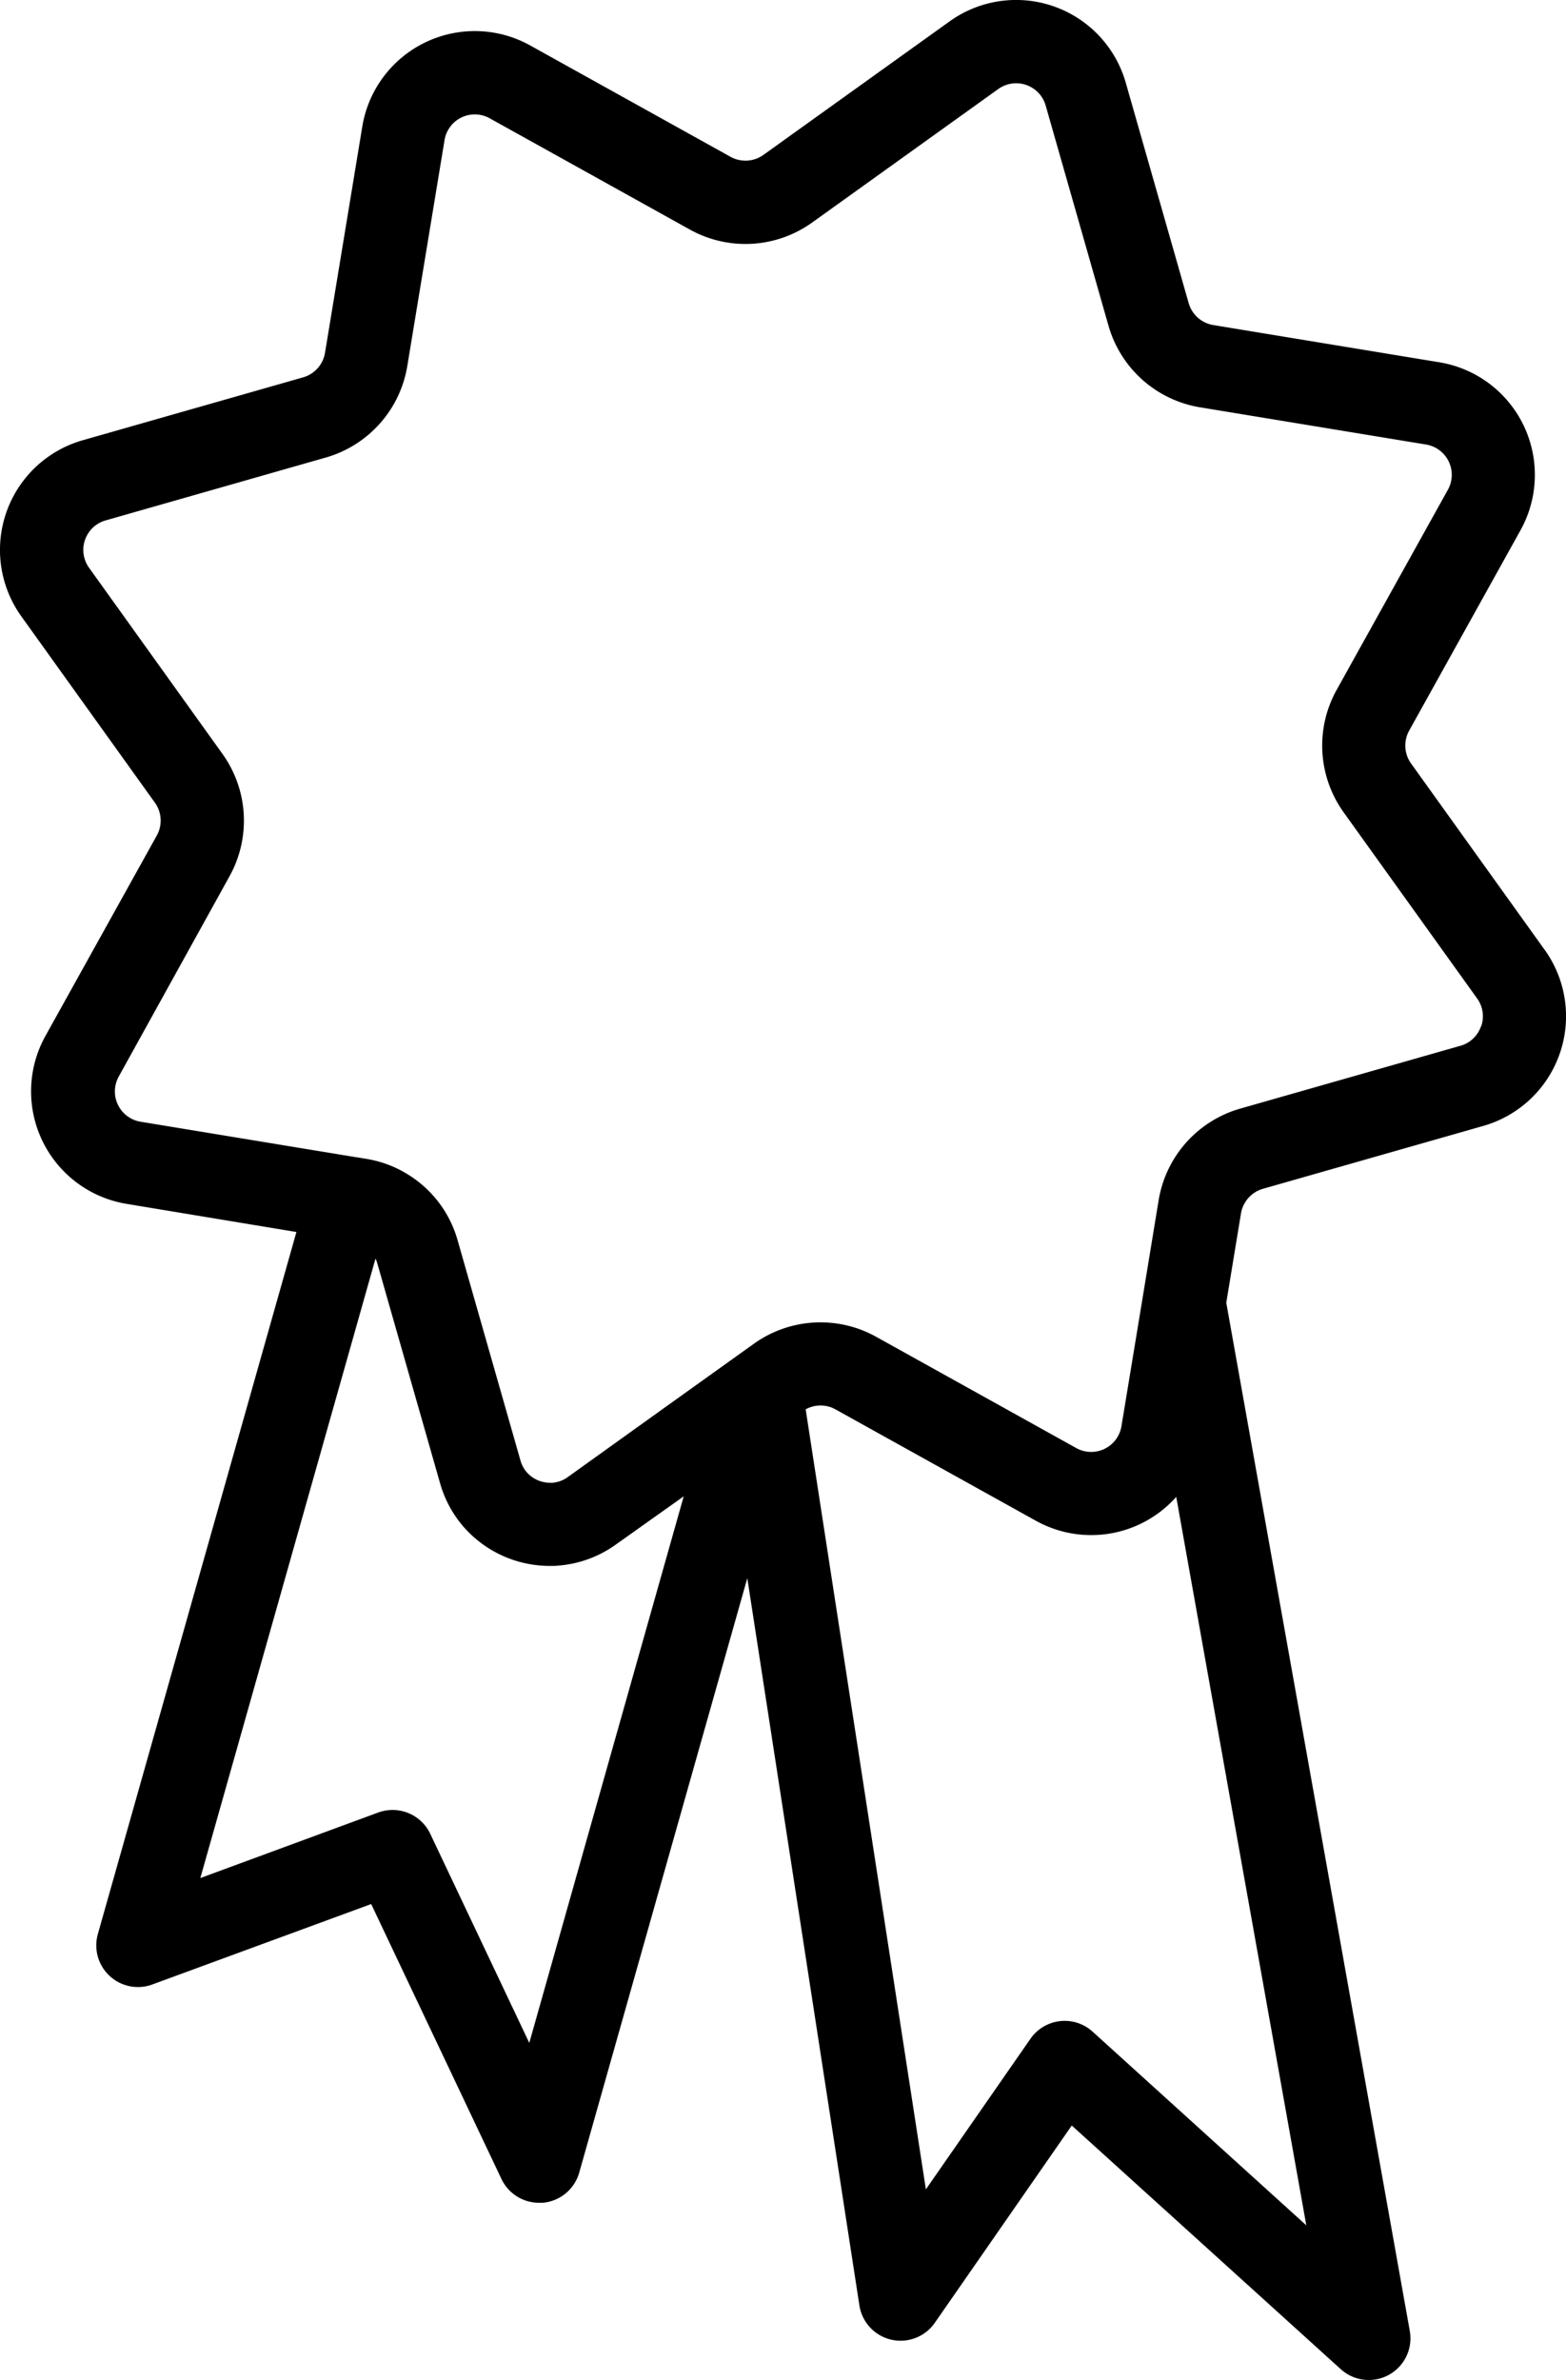 <svg xmlns="http://www.w3.org/2000/svg" xmlns:xlink="http://www.w3.org/1999/xlink" width="38.937" height="59.168" viewBox="0 0 38.937 59.168">
  <defs>
    <clipPath id="clip-path">
      <rect id="Rectangle_394" data-name="Rectangle 394" width="38.937" height="59.168"/>
    </clipPath>
  </defs>
  <g id="Group_713" data-name="Group 713" transform="translate(0 0)">
    <g id="Group_712" data-name="Group 712" transform="translate(0 0)" clip-path="url(#clip-path)">
      <path id="Path_654" data-name="Path 654" d="M38.406,23.613,35.084,18.98a.766.766,0,0,1-.047-.815l2.769-4.983A2.836,2.836,0,0,0,35.79,9.007l-5.624-.926a.765.765,0,0,1-.61-.543L27.991,2.057A2.835,2.835,0,0,0,23.613.53L18.98,3.852a.767.767,0,0,1-.815.047L13.183,1.13A2.835,2.835,0,0,0,9.008,3.147L8.081,8.771a.765.765,0,0,1-.543.61L2.057,10.945A2.835,2.835,0,0,0,.531,15.324l3.321,4.632a.764.764,0,0,1,.047.815L1.13,25.754a2.835,2.835,0,0,0,2.017,4.175l4.223.7L2.433,48.082a1.036,1.036,0,0,0,1.354,1.254l5.442-2,3.239,6.835a1.036,1.036,0,0,0,.936.592c.029,0,.058,0,.087,0a1.037,1.037,0,0,0,.911-.751l4.179-14.777,2.787,18.079a1.036,1.036,0,0,0,1.875.433l3.405-4.905L33.337,58.9a1.036,1.036,0,0,0,1.716-.95L30.49,32.387l.366-2.222a.768.768,0,0,1,.544-.61l5.481-1.564a2.835,2.835,0,0,0,1.526-4.378M13.16,50.788l-2.463-5.2A1.037,1.037,0,0,0,9.4,45.062L4.981,46.69,9.338,31.284l0,.01h0a.629.629,0,0,1,.039.1l1.565,5.481a2.824,2.824,0,0,0,.467.938h0a2.765,2.765,0,0,0,.219.255h0a2.844,2.844,0,0,0,1.419.793h0c.053.011.106.022.16.031a2.872,2.872,0,0,0,.461.038h.035c.06,0,.121,0,.181-.008h0a2.829,2.829,0,0,0,1.428-.523L17,37.2Zm14.007-.279a1.035,1.035,0,0,0-1.546.177l-2.6,3.743L20.032,35.037a.765.765,0,0,1,.739,0l4.983,2.769a2.829,2.829,0,0,0,3.492-.592l3.234,18.11Zm9.656-24.993a.754.754,0,0,1-.511.483L30.83,27.563a2.849,2.849,0,0,0-2.02,2.266l-.394,2.4-.532,3.226A.763.763,0,0,1,26.76,36l-4.982-2.77a2.846,2.846,0,0,0-3.03.174l-.443.317h0L16.462,35.04l-2.346,1.682a.747.747,0,0,1-.382.141h0l-.047,0h0a.74.74,0,0,1-.133-.01l-.044-.009a.821.821,0,0,1-.129-.04.777.777,0,0,1-.257-.174h0c-.02-.021-.039-.043-.058-.067a.766.766,0,0,1-.125-.254l-1.565-5.482a2.779,2.779,0,0,0-.142-.388l0,0a2.819,2.819,0,0,0-1.111-1.253h0c-.085-.051-.164-.095-.241-.132h0a2.844,2.844,0,0,0-.372-.148h0a2.82,2.82,0,0,0-.39-.094h0l-.247-.041-.01,0-5.368-.884a.763.763,0,0,1-.542-1.124L5.71,21.779a2.849,2.849,0,0,0-.174-3.03L2.215,14.116a.762.762,0,0,1,.411-1.178l5.481-1.565a2.848,2.848,0,0,0,2.019-2.266l.927-5.624a.762.762,0,0,1,1.123-.542L17.158,5.71a2.846,2.846,0,0,0,3.03-.174L24.82,2.214A.763.763,0,0,1,26,2.625l1.564,5.481a2.848,2.848,0,0,0,2.266,2.019l5.624.926A.763.763,0,0,1,36,12.176l-2.77,4.983a2.848,2.848,0,0,0,.174,3.03l3.322,4.632a.755.755,0,0,1,.1.7" transform="translate(0 0)"/>
    </g>
  </g>
</svg>
